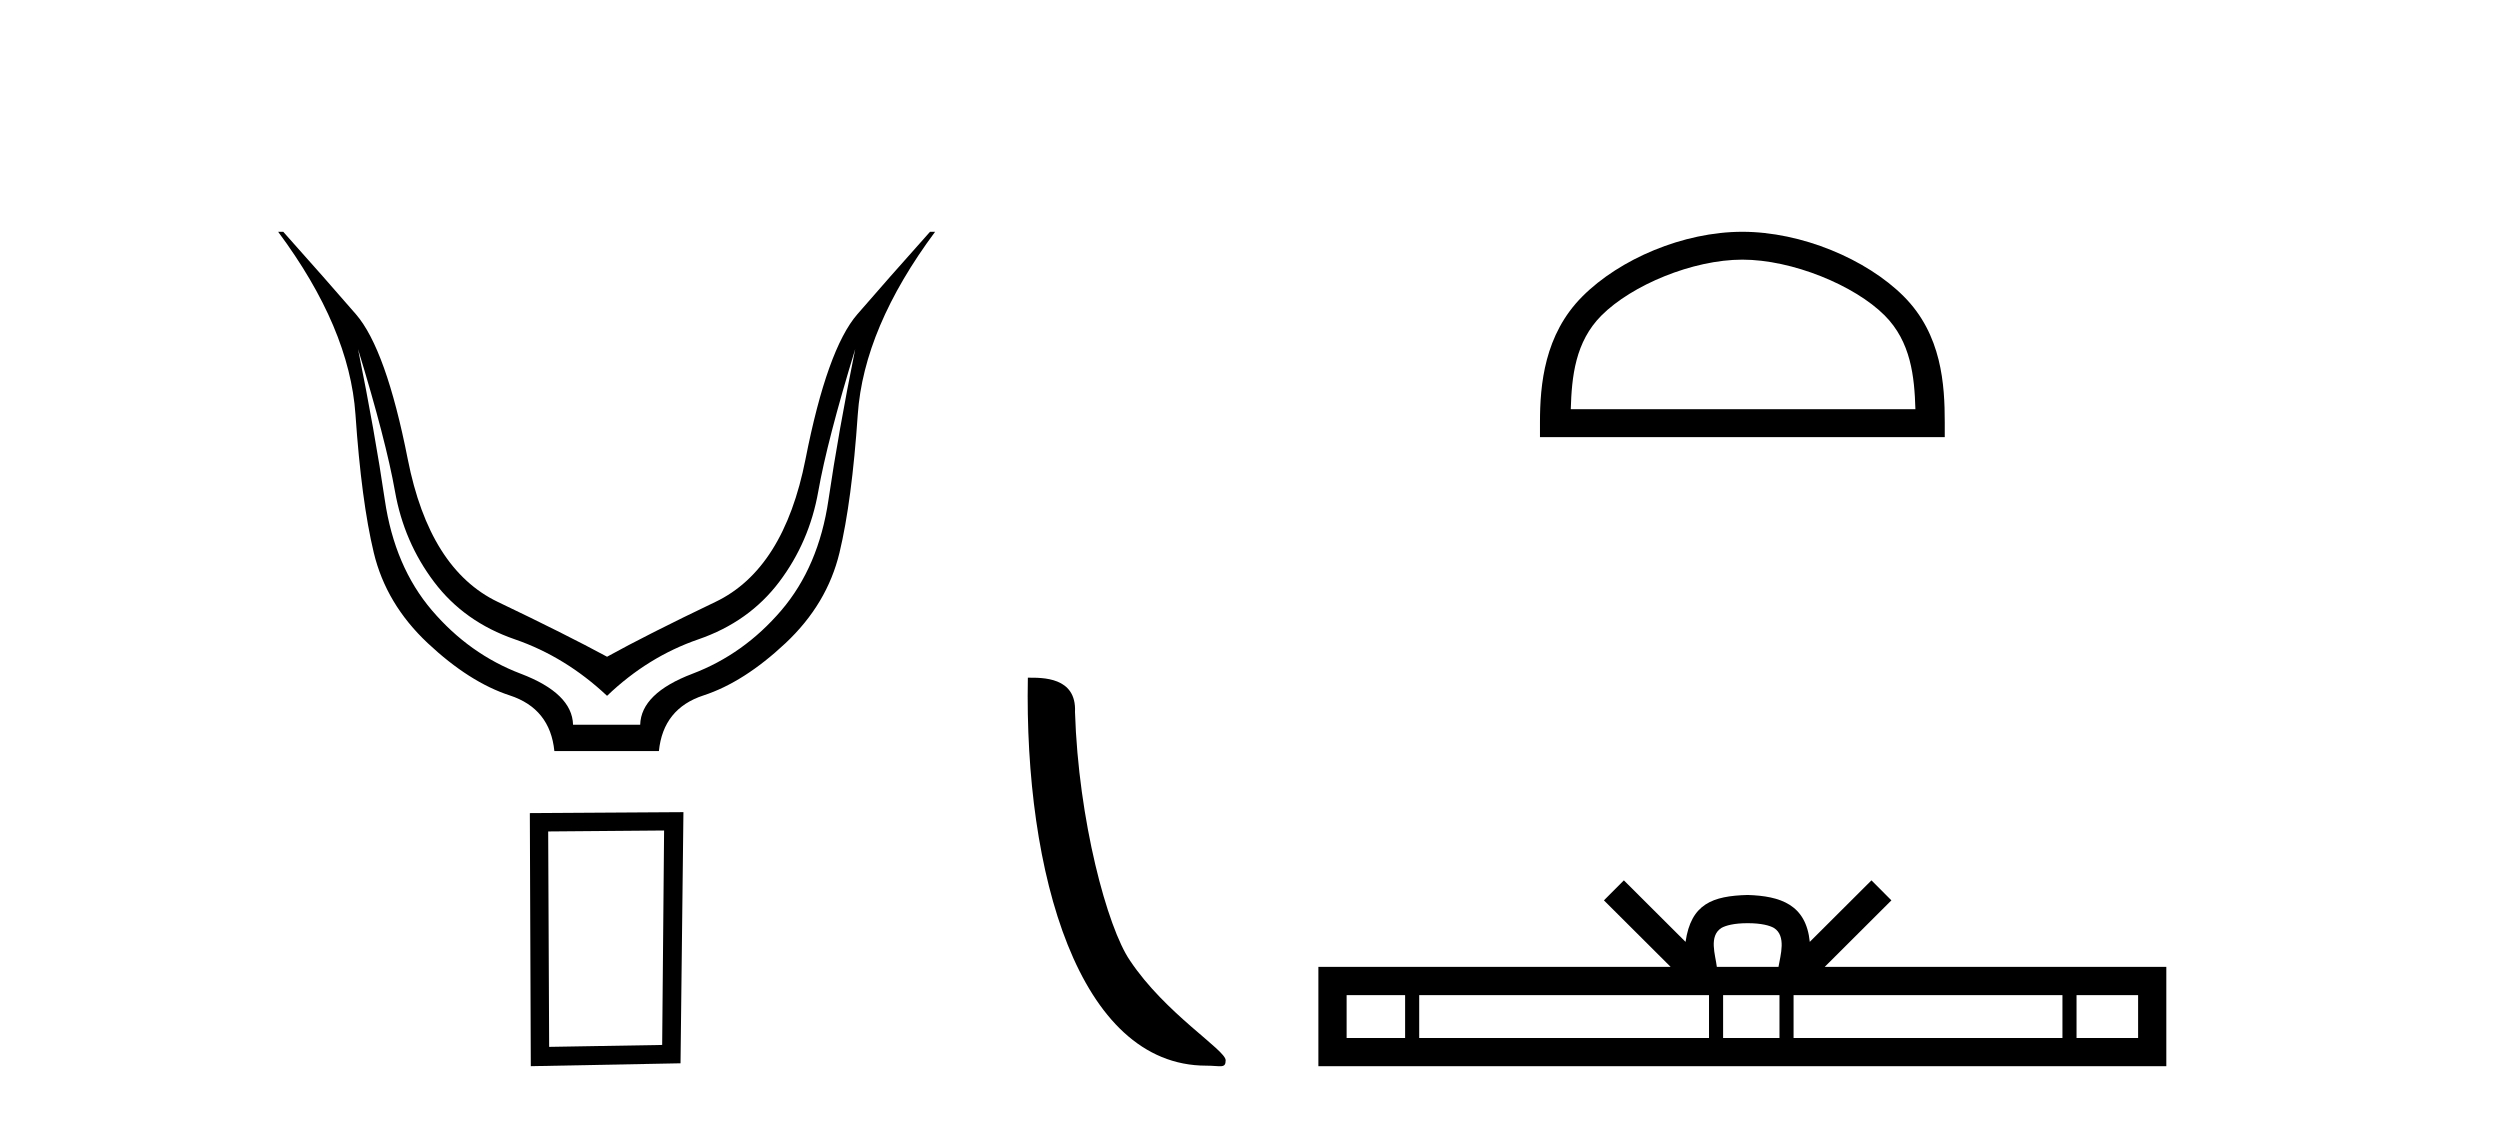 <?xml version='1.0' encoding='UTF-8' standalone='yes'?><svg xmlns='http://www.w3.org/2000/svg' xmlns:xlink='http://www.w3.org/1999/xlink' width='91.0' height='41.0' ><path d='M 13.032 12.706 Q 14.053 16.047 14.378 17.888 Q 14.703 19.729 15.801 21.183 Q 16.899 22.637 18.74 23.271 Q 20.581 23.905 22.097 25.328 Q 23.582 23.905 25.423 23.271 Q 27.263 22.637 28.362 21.183 Q 29.46 19.729 29.785 17.888 Q 30.109 16.047 31.13 12.706 L 31.13 12.706 Q 30.512 15.769 30.156 18.197 Q 29.8 20.626 28.439 22.219 Q 27.078 23.812 25.206 24.524 Q 23.334 25.236 23.303 26.38 L 20.859 26.38 Q 20.828 25.236 18.957 24.524 Q 17.085 23.812 15.724 22.219 Q 14.363 20.626 14.007 18.197 Q 13.651 15.769 13.032 12.706 ZM 10.124 8.437 Q 12.723 11.933 12.939 15.088 Q 13.156 18.244 13.605 20.116 Q 14.053 21.987 15.569 23.41 Q 17.085 24.833 18.555 25.313 Q 20.024 25.792 20.179 27.339 L 23.984 27.339 Q 24.139 25.792 25.608 25.313 Q 27.078 24.833 28.594 23.41 Q 30.109 21.987 30.558 20.116 Q 31.007 18.244 31.223 15.088 Q 31.44 11.933 34.038 8.437 L 33.853 8.437 Q 32.306 10.169 31.208 11.438 Q 30.109 12.706 29.321 16.712 Q 28.532 20.719 26.041 21.91 Q 23.551 23.101 22.097 23.905 Q 20.612 23.101 18.121 21.91 Q 15.631 20.719 14.842 16.712 Q 14.053 12.706 12.955 11.438 Q 11.857 10.169 10.31 8.437 Z' style='fill:#000000;stroke:none' /><path d='M 24.173 30.23 L 24.103 38.036 L 19.989 38.106 L 19.954 30.265 L 24.173 30.23 ZM 24.877 29.562 L 19.286 29.597 L 19.321 38.809 L 24.771 38.704 L 24.877 29.562 Z' style='fill:#000000;stroke:none' /><path d='M 43.907 38.79 C 44.43 38.79 44.615 38.907 44.614 38.593 C 44.614 38.219 42.418 36.896 41.132 34.965 C 40.306 33.765 39.253 29.848 39.13 25.918 C 39.192 24.628 37.926 24.668 37.414 24.668 C 37.277 31.774 39.257 38.79 43.907 38.79 Z' style='fill:#000000;stroke:none' /><path d='M 63.422 9.451 C 65.234 9.451 67.502 10.382 68.6 11.48 C 69.56 12.44 69.686 13.713 69.721 14.896 L 57.176 14.896 C 57.211 13.713 57.336 12.44 58.297 11.48 C 59.394 10.382 61.609 9.451 63.422 9.451 ZM 63.422 8.437 C 61.272 8.437 58.958 9.43 57.603 10.786 C 56.212 12.176 56.055 14.007 56.055 15.377 L 56.055 15.911 L 70.789 15.911 L 70.789 15.377 C 70.789 14.007 70.685 12.176 69.294 10.786 C 67.938 9.43 65.572 8.437 63.422 8.437 Z' style='fill:#000000;stroke:none' /><path d='M 63.615 33.604 C 64.115 33.604 64.417 33.689 64.573 33.778 C 65.027 34.068 64.81 34.761 64.737 35.195 L 62.493 35.195 C 62.439 34.752 62.194 34.076 62.658 33.778 C 62.814 33.689 63.115 33.604 63.615 33.604 ZM 51.146 36.222 L 51.146 37.782 L 49.017 37.782 L 49.017 36.222 ZM 62.208 36.222 L 62.208 37.782 L 51.659 37.782 L 51.659 36.222 ZM 64.773 36.222 L 64.773 37.782 L 62.721 37.782 L 62.721 36.222 ZM 75.073 36.222 L 75.073 37.782 L 65.286 37.782 L 65.286 36.222 ZM 77.827 36.222 L 77.827 37.782 L 75.586 37.782 L 75.586 36.222 ZM 59.109 32.045 L 58.383 32.773 L 60.812 35.195 L 47.989 35.195 L 47.989 38.809 L 78.854 38.809 L 78.854 35.195 L 66.419 35.195 L 68.847 32.773 L 68.121 32.045 L 65.876 34.284 C 65.741 32.927 64.811 32.615 63.615 32.577 C 62.337 32.611 61.553 32.9 61.354 34.284 L 59.109 32.045 Z' style='fill:#000000;stroke:none' /></svg>